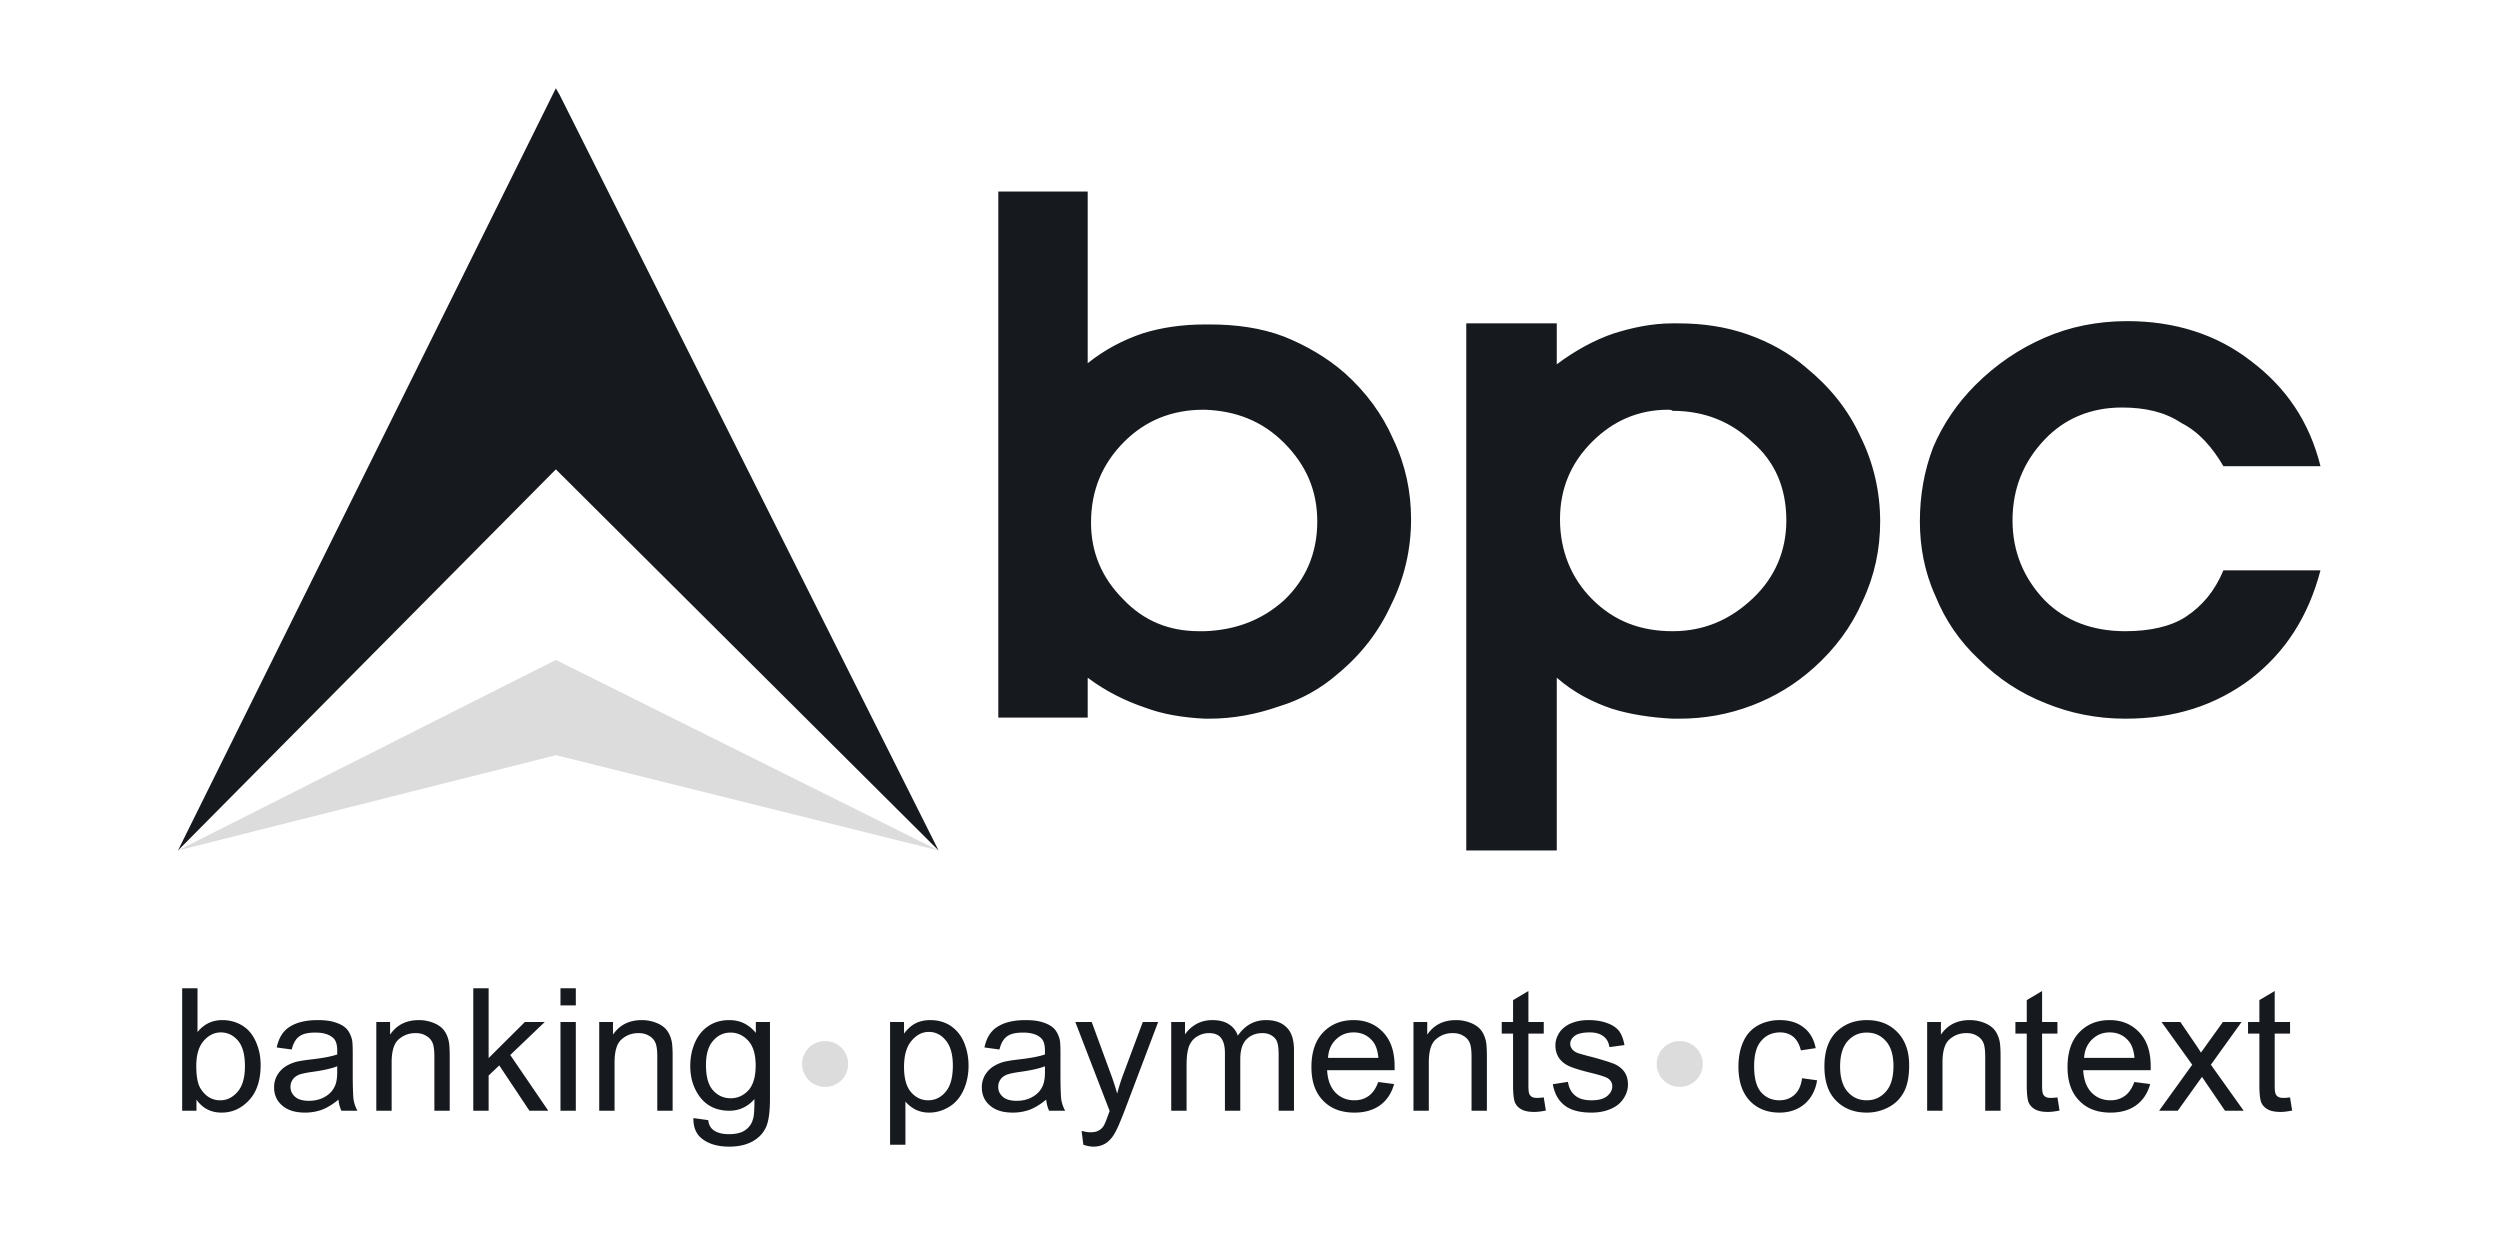 <svg width="600" height="300" fill="none" xmlns="http://www.w3.org/2000/svg"><path fill-rule="evenodd" clip-rule="evenodd" d="m133.405 21.18.924 1.614 90.925 181.32-91.849-91.468-90.695 91.468 90.695-182.935Z" fill="#16191E"/><path opacity=".15" fill-rule="evenodd" clip-rule="evenodd" d="m133.405 158.379 91.849 45.735-91.849-22.869-90.695 22.869 90.695-45.735Z" fill="#16191E"/><path fill-rule="evenodd" clip-rule="evenodd" d="M533.622 111.889c-2.649-4.518-5.86-8.24-10.096-10.368-3.953-2.656-8.718-3.718-14.295-3.718-7.412 0-13.766 2.656-18.53 7.704-5.047 5.315-7.695 11.697-7.695 19.403 0 7.443 2.648 13.82 7.695 19.135 5.012 5.05 11.648 7.443 19.341 7.443 5.825 0 10.837-1.061 14.543-3.455 3.989-2.656 6.919-6.112 9.037-11.161h23.295c-2.931 11.161-8.472 19.666-16.695 26.044-8.472 6.382-18.285 9.568-30.18 9.568-6.881 0-13.27-1.328-19.094-3.721-6.071-2.392-11.365-5.847-16.13-10.632-4.518-4.252-7.978-9.301-10.342-15.148-2.648-5.846-3.706-11.958-3.706-17.808 0-6.377 1.058-12.224 3.177-17.804 2.364-5.58 5.823-10.634 10.059-14.883 5.047-5.05 10.588-8.772 16.695-11.432 6.071-2.655 12.706-3.987 19.872-3.987 11.364 0 21.46 3.19 29.649 9.569 8.47 6.381 14.048 14.617 16.695 25.251h-23.295Zm-225.427 32.156c-5.298 4.785-11.655 7.178-19.071 7.443h-1.323c-7.152 0-13.243-2.393-18.276-7.707-5.034-5.051-7.681-11.163-7.681-18.34 0-7.706 2.647-14.084 7.945-19.402 5.033-5.049 11.391-7.705 19.071-7.705h.264c7.416.265 13.773 2.656 19.071 7.971 5.297 5.319 7.949 11.43 7.949 18.87 0 7.443-2.652 13.821-7.949 18.87Zm26.226-38.538c-2.652-6.111-6.622-11.426-11.655-15.945-4.241-3.721-9.274-6.642-14.571-8.771-5.562-2.125-11.655-2.921-17.747-2.921h-1.324c-5.562 0-10.595.796-14.831 2.124-4.768 1.594-9.272 3.989-13.246 7.179V45.975h-21.454v126.243h21.454v-9.567c4.239 3.19 9.007 5.58 13.775 7.177 4.236 1.593 9.004 2.39 14.302 2.656h1.06c5.826 0 11.39-1.063 16.688-2.922 5.297-1.596 10.066-4.252 14.036-7.709 5.828-4.783 10.068-10.365 12.982-16.741 3.177-6.382 4.766-13.29 4.766-20.468 0-6.642-1.324-13.02-4.235-19.137Zm86.358 38.008c-5.577 5.315-11.931 7.973-19.343 7.973-7.694 0-14.046-2.393-19.34-7.707-5.048-5.051-7.696-11.694-7.696-19.137 0-7.44 2.648-13.555 7.696-18.605 5.046-5.049 11.117-7.705 18.283-7.705.246 0 .776 0 1.057.265 7.696 0 14.049 2.656 19.06 7.44 5.577 4.783 8.225 11.165 8.225 18.871 0 7.177-2.648 13.555-7.942 18.605Zm25.696-38.804c-2.93-6.377-7.165-11.692-12.99-16.477-3.987-3.455-8.752-6.115-14.046-7.974-5.295-1.859-10.837-2.655-16.696-2.655h-1.307c-5.046 0-9.811 1.061-14.046 2.39-4.766 1.593-9.531 4.253-13.766 7.443v-9.833h-21.721v126.509h21.721v-41.463c3.953 3.455 8.472 5.845 13.235 7.442 4.237 1.328 9.283 2.125 14.577 2.391h1.589c6.107 0 11.931-1.063 17.471-3.186 5.577-2.129 10.343-5.051 14.826-9.038 5.047-4.518 9.034-9.833 11.682-15.949 2.895-6.111 4.236-12.489 4.236-19.136 0-7.173-1.589-14.086-4.765-20.464Z" fill="#16191E"/><path d="M47.151 263.907c1.466 2.094 3.474 3.119 6.027 3.119s4.771-.984 6.613-2.996c1.841-1.969 2.762-4.8 2.762-8.413 0-1.559-.209-2.996-.67-4.35-.418-1.313-1.004-2.462-1.8-3.446-.752-.945-1.756-1.683-2.929-2.217a9.299 9.299 0 0 0-3.809-.779c-2.385 0-4.393.943-5.941 2.872v-10.506H43.72v29.384h3.431v-2.668Zm1.717-14.076c1.172-1.355 2.552-2.052 4.144-2.052 1.59 0 2.97.656 4.1 1.97 1.13 1.313 1.674 3.365 1.674 6.156 0 2.708-.586 4.761-1.758 6.115-1.171 1.354-2.552 2.052-4.142 2.052-2.009 0-3.558-.944-4.73-2.791-.712-1.108-1.045-2.955-1.045-5.499 0-2.586.584-4.597 1.757-5.951Zm33.069 16.745h3.85a8.332 8.332 0 0 1-.92-2.587c-.127-.861-.21-2.996-.21-6.319v-4.802c0-1.601-.041-2.709-.168-3.324-.25-.985-.628-1.806-1.17-2.463-.545-.656-1.382-1.19-2.554-1.601-1.173-.45-2.679-.655-4.52-.655-1.883 0-3.516.246-4.94.738-1.421.534-2.51 1.232-3.263 2.175-.753.903-1.297 2.134-1.632 3.652l3.599.493c.377-1.518 1.005-2.585 1.841-3.16.837-.615 2.094-.902 3.85-.902 1.842 0 3.266.41 4.185 1.231.713.575 1.047 1.6 1.047 3.078v.943c-1.422.493-3.599.903-6.612 1.231-1.423.165-2.51.37-3.265.534-.962.288-1.841.656-2.637 1.19-.795.534-1.422 1.231-1.925 2.094a5.812 5.812 0 0 0-.711 2.832c0 1.763.628 3.241 1.925 4.349 1.298 1.15 3.139 1.723 5.524 1.723a12.03 12.03 0 0 0 4.06-.697c1.255-.492 2.554-1.272 3.934-2.422.126 1.027.335 1.888.712 2.669Zm-1.005-9.358c0 1.601-.21 2.791-.627 3.571-.502 1.067-1.298 1.887-2.428 2.503-1.088.615-2.343.903-3.766.903-1.466 0-2.553-.329-3.265-.944-.753-.657-1.13-1.436-1.13-2.421 0-.616.168-1.191.503-1.683.334-.534.836-.903 1.464-1.19.628-.246 1.716-.492 3.223-.698 2.678-.369 4.686-.82 6.026-1.354v1.313Zm13.063 9.358v-11.615c0-2.749.586-4.596 1.717-5.54 1.129-.986 2.468-1.477 4.017-1.477 1.004 0 1.842.205 2.553.656a3.448 3.448 0 0 1 1.548 1.724c.293.739.419 1.847.419 3.324v12.928h3.683v-13.092c0-1.642-.084-2.832-.209-3.489-.21-1.026-.586-1.928-1.131-2.667-.544-.738-1.381-1.355-2.469-1.806a9.372 9.372 0 0 0-3.599-.697c-3.013 0-5.316 1.148-6.906 3.487v-3.036h-3.305v21.3h3.682Zm23.276 0v-8.454l2.553-2.422 7.241 10.876h4.519l-9.123-13.38 8.286-7.92h-4.771l-8.705 8.66v-16.745h-3.683v29.385h3.683Zm20.925-25.282v-4.103h-3.682v4.103h3.682Zm0 25.282v-21.3h-3.682v21.3h3.682Zm9.298 0v-11.615c0-2.749.587-4.596 1.716-5.54 1.13-.986 2.469-1.477 4.017-1.477 1.006 0 1.842.205 2.554.656a3.448 3.448 0 0 1 1.548 1.724c.293.739.418 1.847.418 3.324v12.928h3.684v-13.092c0-1.642-.084-2.832-.21-3.489-.209-1.026-.585-1.928-1.129-2.667-.544-.738-1.382-1.355-2.47-1.805a9.357 9.357 0 0 0-3.599-.698c-3.013 0-5.315 1.148-6.906 3.488v-3.037h-3.305v21.3h3.682Zm21.226 6.894c1.59 1.149 3.682 1.723 6.277 1.723 2.176 0 4.017-.409 5.483-1.19 1.506-.82 2.594-1.887 3.263-3.282.712-1.396 1.048-3.736 1.048-7.059v-18.386H181.4v2.627c-1.673-2.053-3.767-3.078-6.361-3.078-1.884 0-3.558.451-4.98 1.395-1.424.943-2.512 2.257-3.265 3.98-.753 1.724-1.13 3.572-1.13 5.623 0 2.955.795 5.458 2.427 7.593 1.675 2.092 3.976 3.16 6.948 3.16 2.385 0 4.395-.945 6.026-2.791 0 2.339-.083 3.899-.292 4.596-.293 1.231-.921 2.134-1.884 2.831-.921.658-2.218.986-3.934.986-1.591 0-2.846-.328-3.725-.986-.711-.491-1.129-1.313-1.255-2.379l-3.558-.493c-.042 2.299.712 4.021 2.303 5.13Zm2.427-23.68c1.129-1.313 2.51-1.969 4.185-1.969 1.632 0 3.055.656 4.268 1.969 1.173 1.314 1.758 3.283 1.758 5.91 0 2.708-.585 4.678-1.715 5.951-1.173 1.272-2.595 1.929-4.269 1.929-1.717 0-3.139-.657-4.269-1.929-1.13-1.273-1.674-3.325-1.674-6.075 0-2.585.586-4.513 1.716-5.786Zm46.154 24.952v-10.383c.628.78 1.423 1.395 2.385 1.929 1.004.492 2.093.738 3.307.738 1.673 0 3.263-.45 4.813-1.395 1.506-.902 2.636-2.257 3.431-3.98.796-1.765 1.214-3.694 1.214-5.869 0-2.052-.376-3.899-1.089-5.623-.711-1.682-1.799-2.996-3.18-3.939-1.422-.944-3.055-1.395-4.938-1.395-1.381 0-2.596.287-3.6.82-1.004.534-1.883 1.355-2.678 2.422v-2.791h-3.348v29.466h3.683Zm1.465-24.951c1.213-1.436 2.595-2.135 4.143-2.135 1.59 0 2.929.657 4.06 2.012 1.13 1.354 1.715 3.364 1.715 6.073 0 2.872-.585 4.966-1.757 6.32-1.131 1.355-2.553 2.011-4.185 2.011-1.59 0-2.972-.656-4.102-1.97-1.13-1.313-1.674-3.324-1.674-6.033 0-2.749.586-4.842 1.8-6.278Zm33.025 16.785h3.851a8.352 8.352 0 0 1-.921-2.587c-.125-.861-.209-2.994-.209-6.319v-4.802c0-1.6-.042-2.709-.167-3.324-.251-.985-.629-1.806-1.173-2.463-.544-.656-1.381-1.19-2.552-1.599-1.172-.452-2.678-.657-4.52-.657-1.883 0-3.515.246-4.939.739-1.423.533-2.51 1.231-3.264 2.174-.754.903-1.298 2.134-1.633 3.652l3.6.493c.377-1.518 1.004-2.585 1.841-3.16.837-.615 2.093-.902 3.851-.902 1.841 0 3.263.41 4.185 1.231.711.575 1.046 1.6 1.046 3.078v.943c-1.423.493-3.599.904-6.612 1.231a33.343 33.343 0 0 0-3.265.534c-.962.288-1.841.657-2.636 1.19-.795.534-1.424 1.231-1.926 2.094a5.817 5.817 0 0 0-.711 2.832c0 1.763.627 3.241 1.926 4.35 1.297 1.149 3.138 1.722 5.524 1.722a12.001 12.001 0 0 0 4.059-.697c1.256-.492 2.553-1.272 3.934-2.421.126 1.026.335 1.887.711 2.668Zm-1.004-9.358c0 1.601-.209 2.791-.628 3.571-.502 1.067-1.297 1.887-2.426 2.503-1.089.616-2.345.903-3.767.903-1.466 0-2.554-.328-3.265-.944-.753-.657-1.13-1.436-1.13-2.421 0-.616.167-1.19.502-1.683.335-.534.837-.902 1.465-1.19.627-.246 1.716-.492 3.223-.698 2.678-.368 4.687-.82 6.026-1.354v1.313Zm11.599 17.976c1.173 0 2.177-.287 3.014-.821.879-.574 1.632-1.437 2.259-2.627.503-.861 1.172-2.462 2.094-4.802l8.202-21.668h-3.682l-4.646 12.435a48.349 48.349 0 0 0-1.507 4.761 56.095 56.095 0 0 0-1.59-4.884l-4.52-12.312h-3.935l8.245 21.382c-.167.368-.251.656-.334.861-.502 1.437-.879 2.339-1.13 2.709-.288.481-.71.867-1.215 1.108-.46.287-1.129.41-1.966.41-.586 0-1.297-.123-2.092-.328l.418 3.324c.879.288 1.674.452 2.385.452Zm22.392-8.618v-11.039c0-1.93.209-3.407.584-4.433.42-1.027 1.047-1.806 1.926-2.34a5.452 5.452 0 0 1 2.847-.82c1.38 0 2.343.411 2.929 1.19.627.82.92 2.011.92 3.611v13.831h3.683v-12.354c0-2.215.502-3.775 1.507-4.801 1.004-.984 2.301-1.477 3.808-1.477.879 0 1.59.205 2.218.574.628.41 1.088.903 1.297 1.518.251.657.377 1.683.377 3.119v13.421h3.683v-14.611c0-2.421-.586-4.227-1.757-5.375-1.172-1.19-2.805-1.765-4.981-1.765-2.762 0-5.022 1.231-6.738 3.734-.418-1.19-1.129-2.093-2.176-2.75-1.005-.656-2.344-.984-3.935-.984-1.464 0-2.719.328-3.849.943-1.13.657-2.052 1.477-2.721 2.504v-2.996h-3.306v21.3h3.684Zm43.733-3.571c-.963.698-2.092 1.067-3.431 1.067-1.842 0-3.349-.615-4.562-1.846-1.214-1.272-1.883-3.037-2.01-5.376h16.198v-.945c0-3.529-.922-6.237-2.763-8.167-1.841-1.929-4.185-2.913-7.073-2.913-3.013 0-5.44.984-7.324 2.954-1.883 1.971-2.804 4.761-2.804 8.331 0 3.448.921 6.116 2.804 8.044 1.842 1.929 4.353 2.872 7.534 2.872 2.51 0 4.562-.614 6.193-1.804 1.59-1.19 2.72-2.873 3.306-5.049l-3.808-.492c-.544 1.519-1.298 2.627-2.26 3.324Zm-7.868-13.543c1.13-1.107 2.553-1.683 4.227-1.683 1.883 0 3.39.699 4.561 2.094.753.902 1.215 2.216 1.382 4.022h-12.096c.127-1.847.755-3.325 1.926-4.433Zm22.271 17.114v-11.615c0-2.749.586-4.596 1.717-5.54 1.13-.984 2.469-1.477 4.017-1.477 1.004 0 1.842.205 2.553.656a3.444 3.444 0 0 1 1.548 1.724c.293.739.419 1.847.419 3.324v12.928h3.683v-13.092c0-1.642-.084-2.832-.209-3.489-.209-1.026-.586-1.928-1.131-2.667-.544-.738-1.381-1.355-2.469-1.805a9.354 9.354 0 0 0-3.599-.698c-3.013 0-5.315 1.148-6.905 3.488v-3.037h-3.307v21.3h3.683Zm25.996-3.078c-.544 0-.962-.082-1.255-.247-.293-.205-.502-.41-.628-.738-.125-.287-.209-.945-.209-1.97v-12.476h3.682v-2.791h-3.682v-7.428l-3.683 2.176v5.252h-2.72v2.791h2.72v12.27c0 2.176.167 3.571.46 4.269.293.657.795 1.231 1.548 1.641.713.411 1.759.616 3.098.616.795 0 1.715-.123 2.763-.328l-.504-3.161c-.527.072-1.058.113-1.59.124Zm6.606 1.806c1.464 1.149 3.598 1.722 6.444 1.722 1.716 0 3.223-.286 4.562-.861 1.381-.575 2.385-1.395 3.097-2.462.712-1.067 1.089-2.176 1.089-3.407 0-1.231-.293-2.256-.88-3.078-.586-.82-1.423-1.436-2.427-1.887-1.046-.411-2.845-.986-5.441-1.683a54.87 54.87 0 0 1-3.263-.902c-.629-.247-1.089-.575-1.382-.945-.293-.409-.46-.82-.46-1.272 0-.738.376-1.395 1.087-1.929.712-.533 1.926-.821 3.6-.821 1.423 0 2.512.329 3.307.944.795.616 1.255 1.477 1.422 2.586l3.599-.492c-.251-1.396-.67-2.504-1.255-3.325-.628-.82-1.591-1.478-2.846-1.928-1.298-.493-2.804-.739-4.478-.739-1.13 0-2.219.123-3.181.41-1.004.288-1.758.656-2.343 1.067-.754.534-1.381 1.19-1.8 2.011a5.224 5.224 0 0 0-.669 2.627c0 1.025.251 2.01.795 2.873.544.82 1.339 1.518 2.385 2.01 1.046.493 2.888 1.068 5.608 1.724 1.968.493 3.223.903 3.767 1.231.711.452 1.088 1.108 1.088 1.929 0 .902-.419 1.683-1.214 2.339-.838.698-2.093 1.027-3.767 1.027-1.715 0-3.012-.37-3.934-1.15-.92-.738-1.506-1.846-1.715-3.283l-3.642.574c.42 2.258 1.34 3.94 2.847 5.09Zm55.145-2.544c-.962.861-2.176 1.313-3.598 1.313-1.801 0-3.265-.657-4.395-1.93-1.13-1.313-1.675-3.365-1.675-6.238 0-2.832.587-4.883 1.759-6.155 1.13-1.313 2.636-1.971 4.52-1.971 1.213 0 2.259.37 3.138 1.067.837.74 1.466 1.806 1.799 3.243l3.558-.534c-.418-2.134-1.381-3.817-2.887-4.965-1.507-1.19-3.432-1.765-5.777-1.765-1.841 0-3.598.41-5.188 1.272a8.086 8.086 0 0 0-3.516 3.899c-.795 1.723-1.172 3.734-1.172 5.991 0 3.571.921 6.28 2.72 8.208 1.801 1.888 4.186 2.831 7.156 2.831 2.345 0 4.353-.697 5.986-2.051 1.59-1.395 2.636-3.283 3.013-5.704l-3.6-.493c-.251 1.806-.877 3.119-1.841 3.982Zm10.002 1.395c1.883 1.928 4.353 2.871 7.365 2.871a11.01 11.01 0 0 0 5.274-1.313c1.59-.861 2.804-2.051 3.641-3.652.837-1.559 1.255-3.693 1.255-6.442 0-3.366-.962-5.992-2.846-7.922-1.883-1.928-4.31-2.872-7.324-2.872-2.678 0-4.938.78-6.821 2.381-2.219 1.887-3.348 4.801-3.348 8.699 0 3.612.921 6.362 2.804 8.25Zm2.804-14.323c1.214-1.354 2.72-2.011 4.561-2.011 1.843 0 3.349.657 4.562 2.011 1.214 1.354 1.841 3.364 1.841 5.991 0 2.79-.627 4.843-1.841 6.197-1.213 1.354-2.719 2.053-4.562 2.053-1.841 0-3.347-.657-4.561-2.012-1.214-1.354-1.842-3.406-1.842-6.115 0-2.708.628-4.76 1.842-6.114Zm22.732 16.744v-11.615c0-2.749.586-4.596 1.715-5.54 1.13-.984 2.469-1.477 4.018-1.477 1.005 0 1.841.205 2.553.657a3.437 3.437 0 0 1 1.548 1.723c.294.739.418 1.847.418 3.324v12.928h3.684v-13.092c0-1.642-.084-2.832-.21-3.488-.209-1.027-.585-1.929-1.129-2.668-.544-.738-1.381-1.355-2.469-1.805a9.34 9.34 0 0 0-3.6-.698c-3.013 0-5.315 1.148-6.905 3.488v-3.037h-3.306v21.3h3.683Zm25.996-3.078c-.544 0-.962-.082-1.255-.247-.294-.205-.502-.41-.629-.738-.125-.287-.209-.945-.209-1.97v-12.476h3.683v-2.791h-3.683v-7.428l-3.682 2.176v5.252h-2.721v2.791h2.721v12.27c0 2.176.167 3.571.46 4.269.293.657.795 1.231 1.548 1.641.711.411 1.758.616 3.096.616.797 0 1.717-.123 2.763-.328l-.502-3.161c-.527.072-1.058.113-1.59.124Zm17.778-.493c-.962.698-2.092 1.068-3.431 1.068-1.841 0-3.348-.616-4.562-1.847-1.213-1.272-1.883-3.037-2.008-5.376h16.196v-.945c0-3.529-.92-6.237-2.763-8.167-1.841-1.928-4.185-2.913-7.072-2.913-3.014 0-5.441.985-7.325 2.954-1.883 1.971-2.803 4.761-2.803 8.331 0 3.448.92 6.116 2.803 8.045 1.842 1.928 4.353 2.873 7.534 2.873 2.511 0 4.562-.616 6.194-1.806 1.59-1.19 2.721-2.873 3.307-5.049l-3.809-.492c-.544 1.519-1.297 2.627-2.261 3.324Zm-7.867-13.543c1.13-1.107 2.552-1.683 4.227-1.683 1.883 0 3.389.699 4.562 2.094.753.902 1.213 2.216 1.381 4.022h-12.095c.125-1.847.753-3.325 1.925-4.433Zm20.555 17.114 5.817-8.126 1.047 1.56 4.478 6.566h4.478l-7.869-11.039 7.367-10.261h-4.478l-3.6 5.007c-.502.698-1.046 1.477-1.674 2.34a47.297 47.297 0 0 0-1.506-2.299l-3.432-5.048h-4.52l7.366 10.261-7.952 11.039h4.478Zm25.363-3.078c-.544 0-.964-.082-1.257-.247-.293-.205-.502-.409-.627-.738-.126-.287-.21-.945-.21-1.97v-12.476h3.684v-2.791h-3.684v-7.428l-3.682 2.176v5.252h-2.721v2.791h2.721v12.27c0 2.176.168 3.571.46 4.269.293.657.795 1.231 1.549 1.641.711.411 1.757.616 3.097.616.795 0 1.716-.123 2.762-.328l-.502-3.161c-.67.083-1.214.124-1.59.124Z" fill="#16191E"/><path opacity=".15" fill-rule="evenodd" clip-rule="evenodd" d="M203.557 255.354a5.504 5.504 0 0 1-1.598 3.88 5.432 5.432 0 0 1-3.856 1.606 5.444 5.444 0 0 1-3.948-1.555 5.491 5.491 0 0 1-1.219-1.798 5.525 5.525 0 0 1 0-4.268 5.491 5.491 0 0 1 1.219-1.798 5.444 5.444 0 0 1 3.948-1.555 5.403 5.403 0 0 1 2.087.417 5.464 5.464 0 0 1 2.952 2.97c.274.666.415 1.38.415 2.101ZM408.663 255.354a5.51 5.51 0 0 1-1.599 3.88 5.432 5.432 0 0 1-3.856 1.606 5.408 5.408 0 0 1-2.13-.376 5.458 5.458 0 0 1-3.037-2.977 5.525 5.525 0 0 1 0-4.268 5.458 5.458 0 0 1 3.037-2.977 5.408 5.408 0 0 1 2.13-.376 5.403 5.403 0 0 1 2.087.417 5.468 5.468 0 0 1 2.952 2.97c.274.666.416 1.38.416 2.101Z" fill="#16191E"/></svg>
